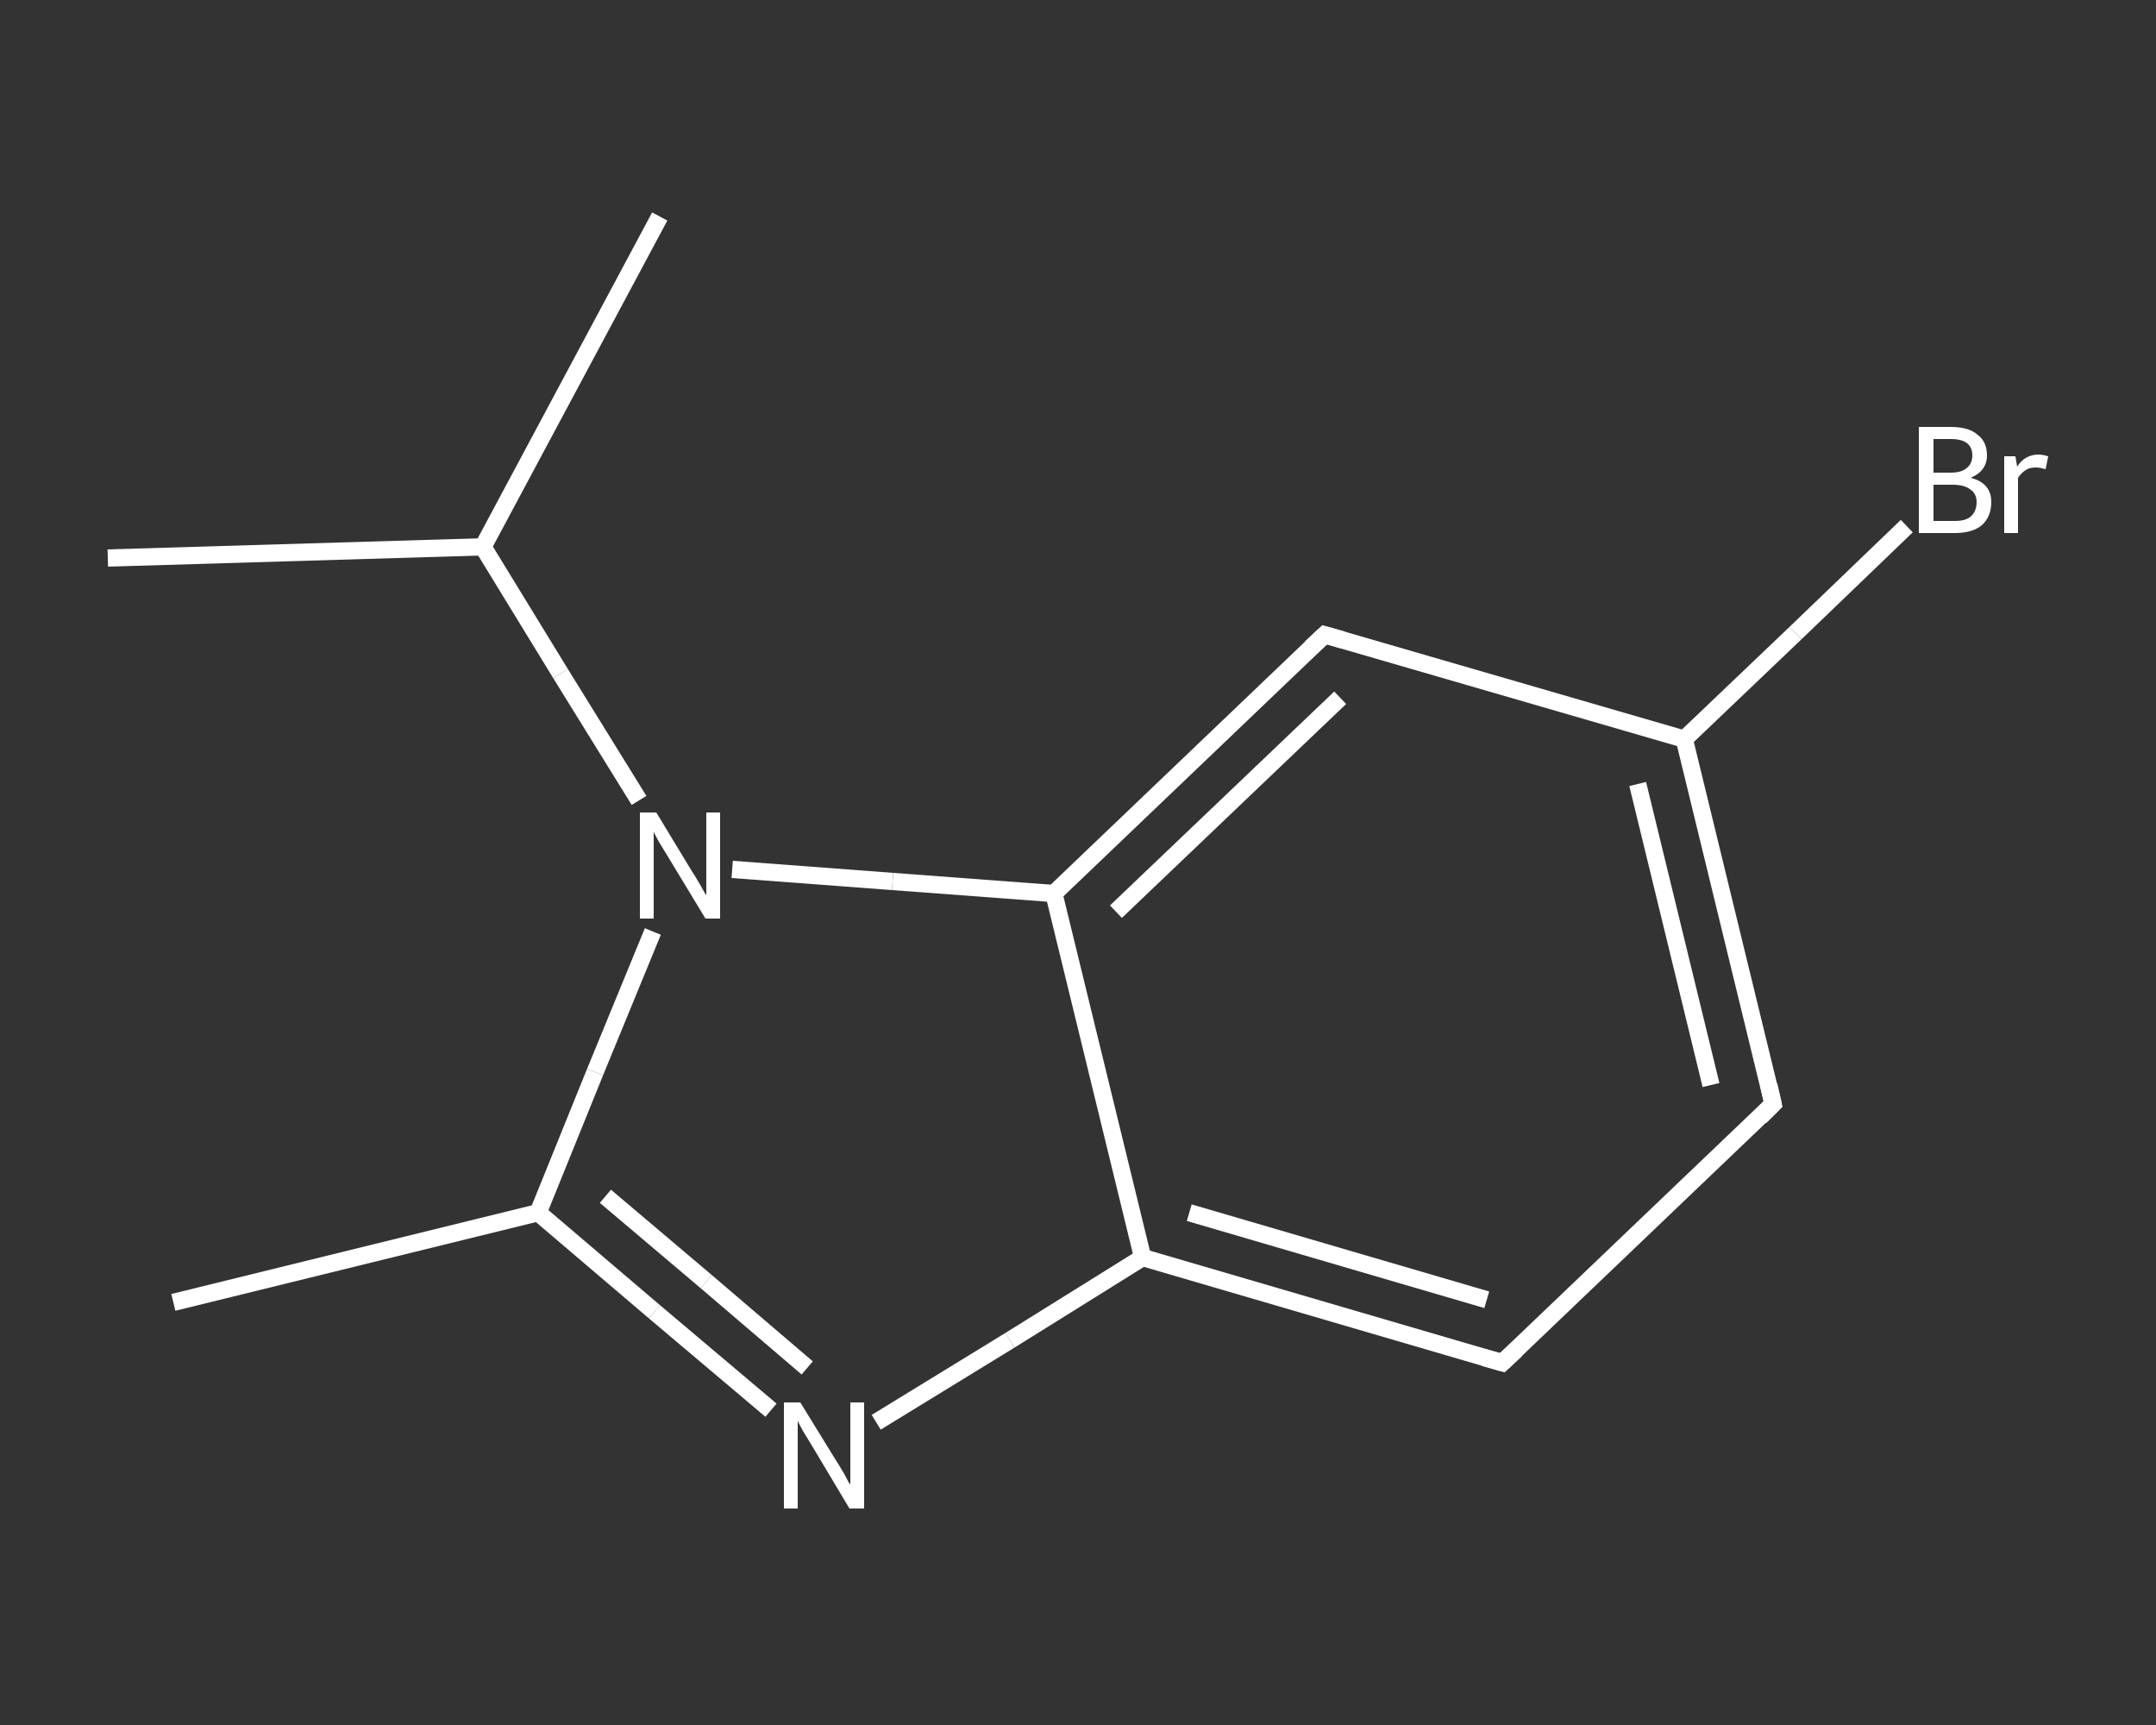 <?xml version='1.0' encoding='iso-8859-1'?>
<svg version='1.1' baseProfile='full'
              xmlns='http://www.w3.org/2000/svg'
                      xmlns:rdkit='http://www.rdkit.org/xml'
                      xmlns:xlink='http://www.w3.org/1999/xlink'
                  xml:space='preserve'
width='250px' height='200px' viewBox='0 0 250 200'>
<rect x="0" y="0" width="250" height="200" fill="#333333" stroke="none"/>
<!-- END OF HEADER -->
<rect style='opacity:1.0;fill:transparent;stroke:none' width='250.0' height='200.0' x='0.0' y='0.0'> </rect>
<path class='bond-0 atom-0 atom-1' d='M 20.1,151.0 L 62.4,140.6' style='fill:none;fill-rule:evenodd;stroke:#FFFFFF;stroke-width:2.0px;stroke-linecap:butt;stroke-linejoin:miter;stroke-opacity:1' />
<path class='bond-1 atom-1 atom-2' d='M 62.4,140.6 L 75.9,152.1' style='fill:none;fill-rule:evenodd;stroke:#FFFFFF;stroke-width:2.0px;stroke-linecap:butt;stroke-linejoin:miter;stroke-opacity:1' />
<path class='bond-1 atom-1 atom-2' d='M 75.9,152.1 L 89.4,163.5' style='fill:none;fill-rule:evenodd;stroke:#FFFFFF;stroke-width:2.0px;stroke-linecap:butt;stroke-linejoin:miter;stroke-opacity:1' />
<path class='bond-1 atom-1 atom-2' d='M 70.2,138.7 L 81.9,148.6' style='fill:none;fill-rule:evenodd;stroke:#FFFFFF;stroke-width:2.0px;stroke-linecap:butt;stroke-linejoin:miter;stroke-opacity:1' />
<path class='bond-1 atom-1 atom-2' d='M 81.9,148.6 L 93.6,158.6' style='fill:none;fill-rule:evenodd;stroke:#FFFFFF;stroke-width:2.0px;stroke-linecap:butt;stroke-linejoin:miter;stroke-opacity:1' />
<path class='bond-2 atom-2 atom-3' d='M 101.6,164.9 L 117.1,155.4' style='fill:none;fill-rule:evenodd;stroke:#FFFFFF;stroke-width:2.0px;stroke-linecap:butt;stroke-linejoin:miter;stroke-opacity:1' />
<path class='bond-2 atom-2 atom-3' d='M 117.1,155.4 L 132.5,145.8' style='fill:none;fill-rule:evenodd;stroke:#FFFFFF;stroke-width:2.0px;stroke-linecap:butt;stroke-linejoin:miter;stroke-opacity:1' />
<path class='bond-3 atom-3 atom-4' d='M 132.5,145.8 L 174.2,158.0' style='fill:none;fill-rule:evenodd;stroke:#FFFFFF;stroke-width:2.0px;stroke-linecap:butt;stroke-linejoin:miter;stroke-opacity:1' />
<path class='bond-3 atom-3 atom-4' d='M 137.9,140.6 L 172.4,150.7' style='fill:none;fill-rule:evenodd;stroke:#FFFFFF;stroke-width:2.0px;stroke-linecap:butt;stroke-linejoin:miter;stroke-opacity:1' />
<path class='bond-4 atom-4 atom-5' d='M 174.2,158.0 L 205.6,128.0' style='fill:none;fill-rule:evenodd;stroke:#FFFFFF;stroke-width:2.0px;stroke-linecap:butt;stroke-linejoin:miter;stroke-opacity:1' />
<path class='bond-5 atom-5 atom-6' d='M 205.6,128.0 L 195.3,85.7' style='fill:none;fill-rule:evenodd;stroke:#FFFFFF;stroke-width:2.0px;stroke-linecap:butt;stroke-linejoin:miter;stroke-opacity:1' />
<path class='bond-5 atom-5 atom-6' d='M 198.4,125.8 L 189.9,90.9' style='fill:none;fill-rule:evenodd;stroke:#FFFFFF;stroke-width:2.0px;stroke-linecap:butt;stroke-linejoin:miter;stroke-opacity:1' />
<path class='bond-6 atom-6 atom-7' d='M 195.3,85.7 L 208.2,73.4' style='fill:none;fill-rule:evenodd;stroke:#FFFFFF;stroke-width:2.0px;stroke-linecap:butt;stroke-linejoin:miter;stroke-opacity:1' />
<path class='bond-6 atom-6 atom-7' d='M 208.2,73.4 L 221.1,61.0' style='fill:none;fill-rule:evenodd;stroke:#FFFFFF;stroke-width:2.0px;stroke-linecap:butt;stroke-linejoin:miter;stroke-opacity:1' />
<path class='bond-7 atom-6 atom-8' d='M 195.3,85.7 L 153.6,73.6' style='fill:none;fill-rule:evenodd;stroke:#FFFFFF;stroke-width:2.0px;stroke-linecap:butt;stroke-linejoin:miter;stroke-opacity:1' />
<path class='bond-8 atom-8 atom-9' d='M 153.6,73.6 L 122.2,103.6' style='fill:none;fill-rule:evenodd;stroke:#FFFFFF;stroke-width:2.0px;stroke-linecap:butt;stroke-linejoin:miter;stroke-opacity:1' />
<path class='bond-8 atom-8 atom-9' d='M 155.4,80.9 L 129.4,105.7' style='fill:none;fill-rule:evenodd;stroke:#FFFFFF;stroke-width:2.0px;stroke-linecap:butt;stroke-linejoin:miter;stroke-opacity:1' />
<path class='bond-9 atom-9 atom-10' d='M 122.2,103.6 L 103.5,102.2' style='fill:none;fill-rule:evenodd;stroke:#FFFFFF;stroke-width:2.0px;stroke-linecap:butt;stroke-linejoin:miter;stroke-opacity:1' />
<path class='bond-9 atom-9 atom-10' d='M 103.5,102.2 L 84.9,100.8' style='fill:none;fill-rule:evenodd;stroke:#FFFFFF;stroke-width:2.0px;stroke-linecap:butt;stroke-linejoin:miter;stroke-opacity:1' />
<path class='bond-10 atom-10 atom-11' d='M 74.1,92.8 L 65.0,78.1' style='fill:none;fill-rule:evenodd;stroke:#FFFFFF;stroke-width:2.0px;stroke-linecap:butt;stroke-linejoin:miter;stroke-opacity:1' />
<path class='bond-10 atom-10 atom-11' d='M 65.0,78.1 L 56.0,63.4' style='fill:none;fill-rule:evenodd;stroke:#FFFFFF;stroke-width:2.0px;stroke-linecap:butt;stroke-linejoin:miter;stroke-opacity:1' />
<path class='bond-11 atom-11 atom-12' d='M 56.0,63.4 L 76.5,25.1' style='fill:none;fill-rule:evenodd;stroke:#FFFFFF;stroke-width:2.0px;stroke-linecap:butt;stroke-linejoin:miter;stroke-opacity:1' />
<path class='bond-12 atom-11 atom-13' d='M 56.0,63.4 L 12.5,64.7' style='fill:none;fill-rule:evenodd;stroke:#FFFFFF;stroke-width:2.0px;stroke-linecap:butt;stroke-linejoin:miter;stroke-opacity:1' />
<path class='bond-13 atom-10 atom-1' d='M 75.7,108.0 L 69.0,124.3' style='fill:none;fill-rule:evenodd;stroke:#FFFFFF;stroke-width:2.0px;stroke-linecap:butt;stroke-linejoin:miter;stroke-opacity:1' />
<path class='bond-13 atom-10 atom-1' d='M 69.0,124.3 L 62.4,140.6' style='fill:none;fill-rule:evenodd;stroke:#FFFFFF;stroke-width:2.0px;stroke-linecap:butt;stroke-linejoin:miter;stroke-opacity:1' />
<path class='bond-14 atom-9 atom-3' d='M 122.2,103.6 L 132.5,145.8' style='fill:none;fill-rule:evenodd;stroke:#FFFFFF;stroke-width:2.0px;stroke-linecap:butt;stroke-linejoin:miter;stroke-opacity:1' />
<path d='M 172.1,157.4 L 174.2,158.0 L 175.8,156.5' style='fill:none;stroke:#FFFFFF;stroke-width:2.0px;stroke-linecap:butt;stroke-linejoin:miter;stroke-opacity:1;' />
<path d='M 204.1,129.5 L 205.6,128.0 L 205.1,125.8' style='fill:none;stroke:#FFFFFF;stroke-width:2.0px;stroke-linecap:butt;stroke-linejoin:miter;stroke-opacity:1;' />
<path d='M 155.7,74.2 L 153.6,73.6 L 152.0,75.1' style='fill:none;stroke:#FFFFFF;stroke-width:2.0px;stroke-linecap:butt;stroke-linejoin:miter;stroke-opacity:1;' />
<path class='atom-2' d='M 92.8 162.6
L 96.8 169.1
Q 97.2 169.7, 97.9 170.9
Q 98.5 172.1, 98.6 172.1
L 98.6 162.6
L 100.2 162.6
L 100.2 174.9
L 98.5 174.9
L 94.2 167.7
Q 93.7 166.9, 93.1 165.9
Q 92.6 165.0, 92.5 164.7
L 92.5 174.9
L 90.9 174.9
L 90.9 162.6
L 92.8 162.6
' fill='#FFFFFF'/>
<path class='atom-7' d='M 228.5 55.4
Q 229.7 55.7, 230.3 56.4
Q 230.9 57.1, 230.9 58.2
Q 230.9 59.9, 229.8 60.9
Q 228.7 61.8, 226.7 61.8
L 222.5 61.8
L 222.5 49.5
L 226.2 49.5
Q 228.3 49.5, 229.3 50.4
Q 230.4 51.2, 230.4 52.8
Q 230.4 54.6, 228.5 55.4
M 224.2 50.9
L 224.2 54.8
L 226.2 54.8
Q 227.4 54.8, 228.0 54.3
Q 228.7 53.8, 228.7 52.8
Q 228.7 50.9, 226.2 50.9
L 224.2 50.9
M 226.7 60.4
Q 227.9 60.4, 228.5 59.9
Q 229.2 59.3, 229.2 58.2
Q 229.2 57.2, 228.4 56.7
Q 227.7 56.2, 226.4 56.2
L 224.2 56.2
L 224.2 60.4
L 226.7 60.4
' fill='#FFFFFF'/>
<path class='atom-7' d='M 233.7 52.9
L 233.9 54.1
Q 234.8 52.7, 236.4 52.7
Q 236.8 52.7, 237.5 52.9
L 237.2 54.4
Q 236.5 54.2, 236.1 54.2
Q 235.3 54.2, 234.9 54.5
Q 234.4 54.8, 234.0 55.4
L 234.0 61.8
L 232.4 61.8
L 232.4 52.9
L 233.7 52.9
' fill='#FFFFFF'/>
<path class='atom-10' d='M 76.1 94.2
L 80.1 100.8
Q 80.5 101.4, 81.2 102.6
Q 81.8 103.7, 81.9 103.8
L 81.9 94.2
L 83.5 94.2
L 83.5 106.5
L 81.8 106.5
L 77.5 99.4
Q 77.0 98.6, 76.4 97.6
Q 75.9 96.7, 75.8 96.4
L 75.8 106.5
L 74.2 106.5
L 74.2 94.2
L 76.1 94.2
' fill='#FFFFFF'/>
</svg>
